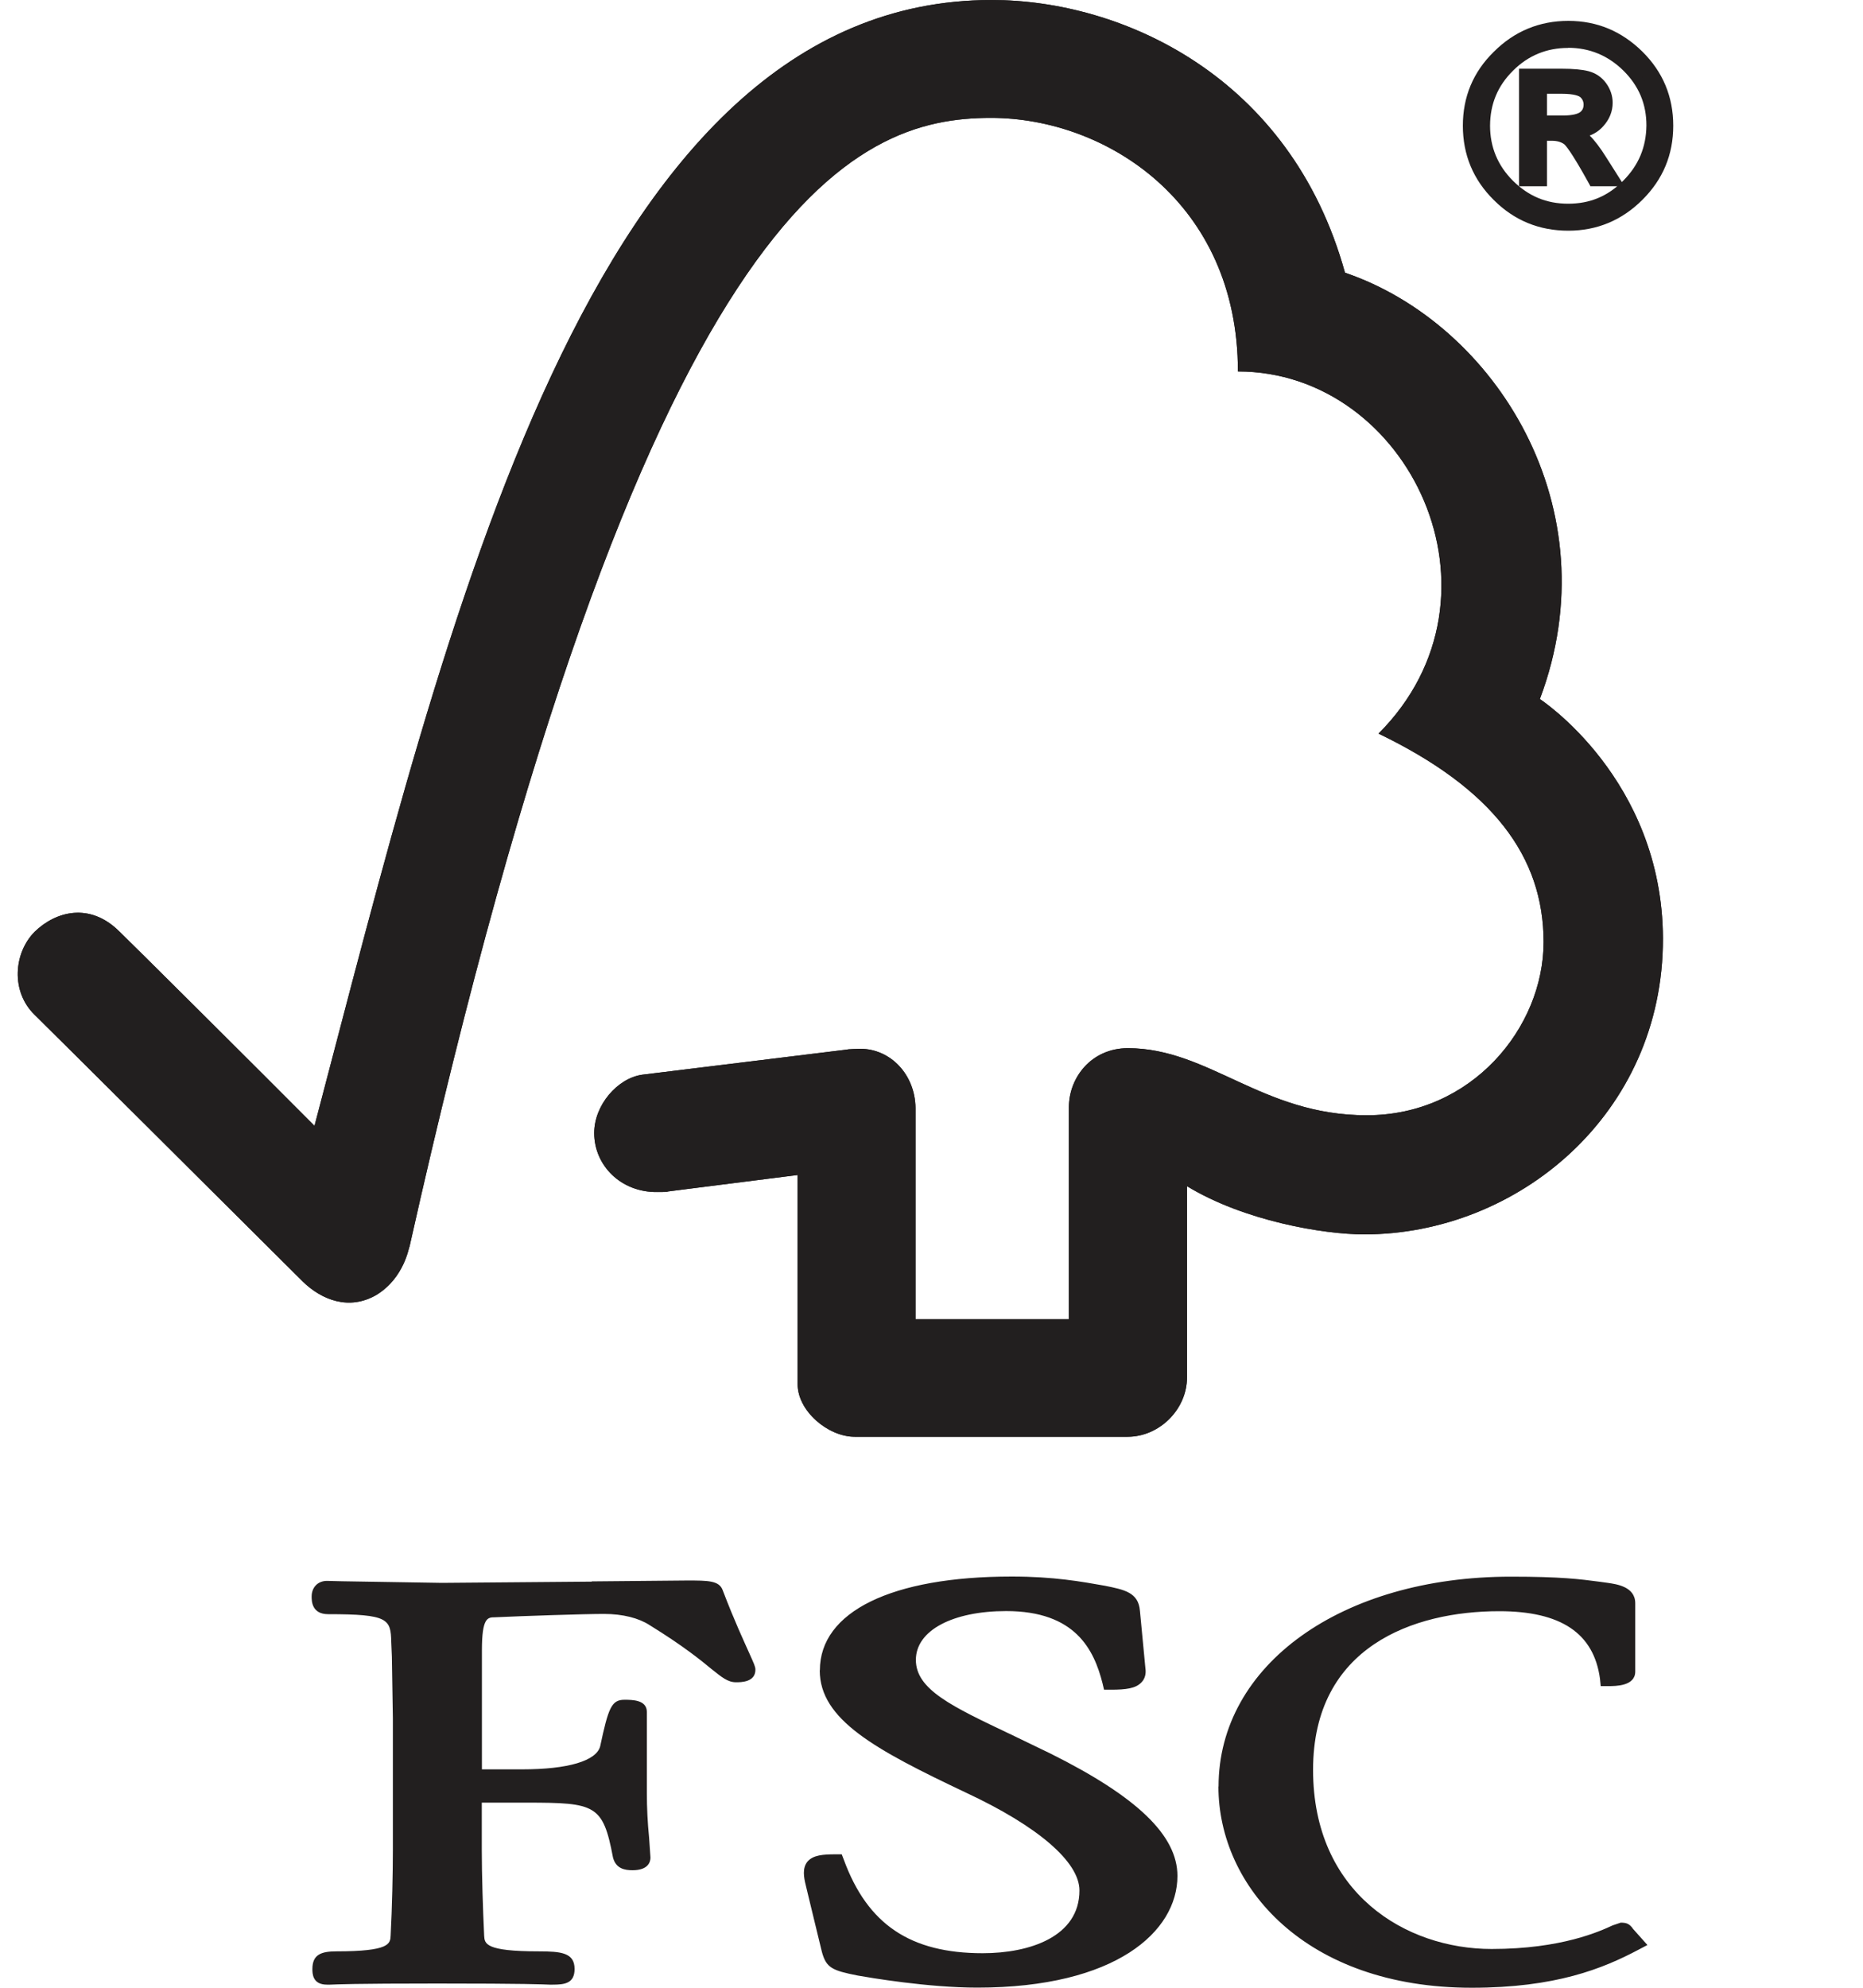 <svg width="75" height="80" viewBox="0 0 75 80" fill="none" xmlns="http://www.w3.org/2000/svg">
    <g clip-path="url(#clip0_7576_2137)">
        <path d="M39.921 0C23.711 0 17.991 25.11 12.661 45.31C10.736 43.37 4.801 37.47 4.796 37.48C3.601 36.3 2.231 36.685 1.396 37.5C0.551 38.35 0.426 39.905 1.396 40.845C1.446 40.885 9.431 48.83 12.191 51.58C12.951 52.32 14.056 52.755 15.156 52.115C16.296 51.415 16.456 50.175 16.486 50.175C25.951 7.9 34.406 4.745 39.896 4.745C44.516 4.745 49.836 8.145 49.836 14.95C56.721 14.95 61.041 23.975 55.496 29.525C60.091 31.74 62.141 34.47 62.141 37.915C62.141 41.36 59.241 44.895 55.011 44.885C50.816 44.885 48.681 42.195 45.411 42.185C43.926 42.185 43.031 43.38 43.031 44.56V53.095H36.856V44.59C36.841 43.255 35.856 42.21 34.631 42.21C34.611 42.21 34.101 42.225 34.111 42.24L25.841 43.255C24.846 43.405 23.921 44.485 23.921 45.6C23.921 46.905 24.996 47.995 26.461 47.975C26.646 47.975 26.896 47.975 26.876 47.955C26.861 47.955 32.111 47.29 32.111 47.29V55.715C32.111 56.78 33.326 57.825 34.411 57.825H45.396C46.671 57.825 47.786 56.725 47.786 55.435V47.74C50.086 49.14 53.281 49.68 54.921 49.68C61.086 49.68 66.961 44.85 66.946 37.765C66.921 31.345 61.991 28.135 61.991 28.135C64.886 20.455 60.206 13.04 54.146 10.975C51.956 3.06 45.166 0 39.921 0Z"
              fill="#221F1F"/>
        <path d="M39.921 0C23.711 0 17.991 25.11 12.661 45.31C10.736 43.37 4.801 37.47 4.796 37.48C3.601 36.3 2.231 36.685 1.396 37.5C0.551 38.35 0.426 39.905 1.396 40.845C1.446 40.885 9.431 48.83 12.191 51.58C12.951 52.32 14.056 52.755 15.156 52.115C16.296 51.415 16.456 50.175 16.486 50.175C25.951 7.9 34.406 4.745 39.896 4.745C44.516 4.745 49.836 8.145 49.836 14.95C56.721 14.95 61.041 23.975 55.496 29.525C60.091 31.74 62.141 34.47 62.141 37.915C62.141 41.36 59.241 44.895 55.011 44.885C50.816 44.885 48.681 42.195 45.411 42.185C43.926 42.185 43.031 43.38 43.031 44.56V53.095H36.856V44.59C36.841 43.255 35.856 42.21 34.631 42.21C34.611 42.21 34.101 42.225 34.111 42.24L25.841 43.255C24.846 43.405 23.921 44.485 23.921 45.6C23.921 46.905 24.996 47.995 26.461 47.975C26.646 47.975 26.896 47.975 26.876 47.955C26.861 47.955 32.111 47.29 32.111 47.29V55.715C32.111 56.78 33.326 57.825 34.411 57.825H45.396C46.671 57.825 47.786 56.725 47.786 55.435V47.74C50.086 49.14 53.281 49.68 54.921 49.68C61.086 49.68 66.961 44.85 66.946 37.765C66.921 31.345 61.991 28.135 61.991 28.135C64.886 20.455 60.206 13.04 54.146 10.975C51.956 3.06 45.166 0 39.921 0ZM33.001 67.225C33.001 69.21 35.221 70.41 38.881 72.145C41.786 73.5 43.456 74.935 43.456 76.085C43.456 77.95 41.446 78.61 39.561 78.61C36.646 78.61 34.926 77.45 33.971 74.85L33.886 74.63H33.651C33.141 74.63 32.731 74.655 32.501 74.93C32.296 75.195 32.356 75.545 32.441 75.885C32.436 75.875 33.086 78.55 33.086 78.55C33.261 79.2 33.496 79.305 34.536 79.51C34.991 79.59 37.351 79.995 39.346 79.995C44.916 79.995 47.401 77.74 47.401 75.5C47.401 73.87 45.781 72.315 42.291 70.575L40.706 69.81C38.316 68.675 36.871 68 36.871 66.805C36.871 65.61 38.371 64.84 40.506 64.84C43.296 64.84 44.041 66.395 44.386 67.75L44.446 68.005H44.711C45.331 68.005 45.726 67.955 45.956 67.705C46.091 67.565 46.146 67.365 46.111 67.14L45.891 64.83C45.831 64.085 45.261 63.98 44.476 63.82C43.541 63.655 42.421 63.45 40.731 63.45C35.891 63.45 33.006 64.865 33.006 67.225M49.051 71.9C49.051 75.92 52.551 80 59.251 80C62.626 80 64.521 79.23 65.941 78.48L66.321 78.28L65.706 77.59L65.741 77.625C65.591 77.42 65.476 77.38 65.246 77.38L64.921 77.49C64.411 77.725 62.866 78.44 60.051 78.44C56.586 78.44 52.861 76.19 52.861 71.23C52.861 66.27 56.906 64.845 60.356 64.845C62.841 64.845 64.161 65.73 64.411 67.56L64.441 67.86H64.751C65.046 67.86 65.831 67.86 65.831 67.275V64.525C65.831 63.845 65.051 63.755 64.726 63.705L64.401 63.66C63.606 63.555 62.846 63.455 60.826 63.455C54.006 63.455 49.056 67.01 49.056 71.905M23.821 63.655L17.791 63.705L13.771 63.64L13.161 63.625C12.801 63.625 12.546 63.88 12.546 64.255C12.546 64.425 12.546 64.965 13.211 64.965C15.641 64.965 15.731 65.16 15.751 66.09L15.776 66.675L15.816 69.15V74.48C15.816 75.36 15.786 76.77 15.726 77.9C15.711 78.23 15.691 78.535 13.546 78.535C12.936 78.535 12.576 78.66 12.576 79.245C12.576 79.42 12.576 79.875 13.161 79.875H13.296C13.551 79.865 14.231 79.83 17.591 79.83C21.166 79.83 21.886 79.865 22.126 79.875H22.251C22.721 79.875 23.131 79.83 23.131 79.245C23.131 78.59 22.591 78.535 21.681 78.535C19.526 78.535 19.511 78.225 19.491 77.905C19.441 76.865 19.396 75.46 19.396 74.475V72.55H21.206C23.971 72.55 24.276 72.63 24.676 74.75C24.791 75.215 25.161 75.27 25.466 75.27C26.116 75.27 26.186 74.915 26.186 74.76L26.131 73.96C26.071 73.365 26.041 72.765 26.041 72.165V68.9C26.041 68.41 25.451 68.41 25.136 68.41C24.616 68.41 24.491 68.74 24.161 70.285C24.006 70.87 22.866 71.21 21.031 71.21H19.401V66.41C19.401 65.105 19.631 65.09 19.921 65.09C20.981 65.04 23.541 64.955 24.311 64.955C25.081 64.955 25.721 65.125 26.151 65.405C27.521 66.25 28.221 66.825 28.646 67.175C29.061 67.505 29.296 67.705 29.631 67.705C29.831 67.705 30.411 67.705 30.411 67.2C30.411 67.075 30.356 66.965 30.171 66.55C29.951 66.055 29.571 65.25 29.096 64.005C28.956 63.61 28.506 63.61 27.661 63.61L23.826 63.645L23.821 63.655ZM62.061 4.86H62.911C63.301 4.86 63.571 4.795 63.726 4.685C63.876 4.575 63.951 4.415 63.951 4.205C63.951 4.005 63.876 3.845 63.731 3.735C63.586 3.625 63.296 3.565 62.851 3.565H62.051V4.865L62.061 4.86ZM65.006 7.285H64.151C63.616 6.31 63.256 5.765 63.101 5.635C62.936 5.51 62.731 5.455 62.481 5.455H62.066V7.285H61.366V2.975H62.866C63.311 2.975 63.651 3.005 63.896 3.075C64.136 3.13 64.336 3.265 64.486 3.475C64.636 3.675 64.716 3.905 64.716 4.14C64.716 4.435 64.611 4.7 64.391 4.94C64.181 5.18 63.876 5.315 63.476 5.35V5.36C63.731 5.425 64.071 5.785 64.481 6.445L65.011 7.285H65.006ZM63.121 8.415C64.046 8.415 64.831 8.095 65.486 7.435C66.141 6.775 66.476 5.99 66.486 5.06C66.486 4.14 66.156 3.35 65.501 2.7C64.841 2.05 64.051 1.715 63.126 1.715C62.201 1.715 61.406 2.04 60.756 2.695C60.101 3.35 59.776 4.14 59.771 5.06C59.771 5.985 60.101 6.775 60.751 7.425C61.406 8.08 62.196 8.41 63.126 8.41M63.141 1.05C64.236 1.05 65.176 1.44 65.966 2.22C66.761 3.01 67.156 3.955 67.156 5.055C67.156 6.155 66.761 7.105 65.976 7.89C65.191 8.67 64.246 9.07 63.141 9.07C62.036 9.07 61.076 8.685 60.291 7.9C59.496 7.11 59.101 6.165 59.101 5.055C59.101 3.945 59.496 3.015 60.291 2.225C61.076 1.44 62.026 1.05 63.141 1.05Z"
              fill="#221F1F"/>
        <path d="M63.136 9.285C61.961 9.285 60.956 8.87 60.136 8.05C59.306 7.23 58.891 6.225 58.891 5.06C58.891 3.895 59.306 2.9 60.136 2.085C60.961 1.26 61.971 0.84 63.136 0.84C64.301 0.84 65.286 1.26 66.116 2.075C66.946 2.895 67.361 3.895 67.361 5.06C67.361 6.225 66.946 7.22 66.121 8.04C65.296 8.865 64.291 9.285 63.136 9.285ZM63.136 1.265C62.086 1.265 61.181 1.64 60.436 2.385C59.681 3.135 59.311 4.01 59.311 5.06C59.311 6.11 59.681 7 60.436 7.75C61.171 8.485 62.086 8.86 63.136 8.86C64.186 8.86 65.071 8.495 65.821 7.74C66.561 7 66.936 6.1 66.936 5.06C66.936 4.02 66.556 3.11 65.816 2.375C65.071 1.635 64.166 1.265 63.136 1.265Z"
              fill="#221F1F"/>
        <path d="M63.121 8.629C62.146 8.629 61.296 8.279 60.596 7.579C59.901 6.884 59.551 6.034 59.551 5.059C59.561 4.074 59.911 3.229 60.606 2.544C61.296 1.859 62.141 1.504 63.126 1.504C64.111 1.504 64.951 1.854 65.651 2.549C66.351 3.239 66.701 4.084 66.701 5.059C66.696 6.039 66.341 6.884 65.641 7.584C64.951 8.279 64.101 8.629 63.126 8.629M63.126 1.929C62.261 1.929 61.516 2.239 60.911 2.844C60.291 3.459 59.991 4.184 59.986 5.059C59.986 5.919 60.296 6.664 60.906 7.274C61.531 7.894 62.256 8.199 63.131 8.199C64.006 8.199 64.726 7.899 65.346 7.274C65.966 6.654 66.271 5.924 66.281 5.049C66.281 4.184 65.976 3.459 65.356 2.844C64.736 2.234 63.991 1.924 63.131 1.924"
              fill="#221F1F"/>
        <path d="M65.392 7.496H64.027L63.967 7.386C63.232 6.051 63.007 5.831 62.967 5.801C62.847 5.716 62.682 5.666 62.482 5.666H62.277V7.496H61.152V2.766H62.867C63.357 2.766 63.702 2.801 63.952 2.866C64.237 2.941 64.477 3.101 64.657 3.346C64.832 3.586 64.922 3.856 64.922 4.136C64.922 4.486 64.792 4.806 64.542 5.081C64.397 5.246 64.217 5.371 63.997 5.456C64.197 5.651 64.417 5.941 64.662 6.331L65.397 7.491L65.392 7.496ZM64.277 7.071H64.622L64.297 6.561C63.772 5.716 63.497 5.591 63.427 5.576L63.312 5.551C63.517 5.771 63.837 6.281 64.277 7.071ZM61.577 7.071H61.852V5.241H62.482C62.772 5.241 63.027 5.316 63.227 5.466C63.237 5.476 63.252 5.481 63.262 5.491V5.166L63.457 5.131C63.802 5.106 64.052 4.996 64.227 4.796C64.412 4.591 64.502 4.381 64.502 4.136C64.502 3.946 64.437 3.761 64.317 3.596C64.197 3.431 64.037 3.326 63.847 3.281C63.632 3.216 63.312 3.186 62.867 3.186H61.577V7.071Z"
              fill="#221F1F"/>
        <path d="M62.917 5.069H61.852V3.344H62.867C63.357 3.344 63.682 3.414 63.872 3.564C64.072 3.719 64.172 3.939 64.172 4.204C64.172 4.479 64.067 4.699 63.862 4.859C63.662 5.004 63.352 5.074 62.917 5.074M62.277 4.649H62.917C63.337 4.649 63.527 4.574 63.612 4.514C63.702 4.444 63.752 4.349 63.752 4.209C63.752 4.089 63.702 3.979 63.612 3.904C63.572 3.874 63.402 3.774 62.867 3.774H62.277V4.649Z"
              fill="#221F1F"/>
    </g>
    <defs>
        <clipPath id="clip0_7576_2137">
            <rect width="73.47" height="80" fill="white" transform="translate(0.715)"/>
        </clipPath>
    </defs>
</svg>
